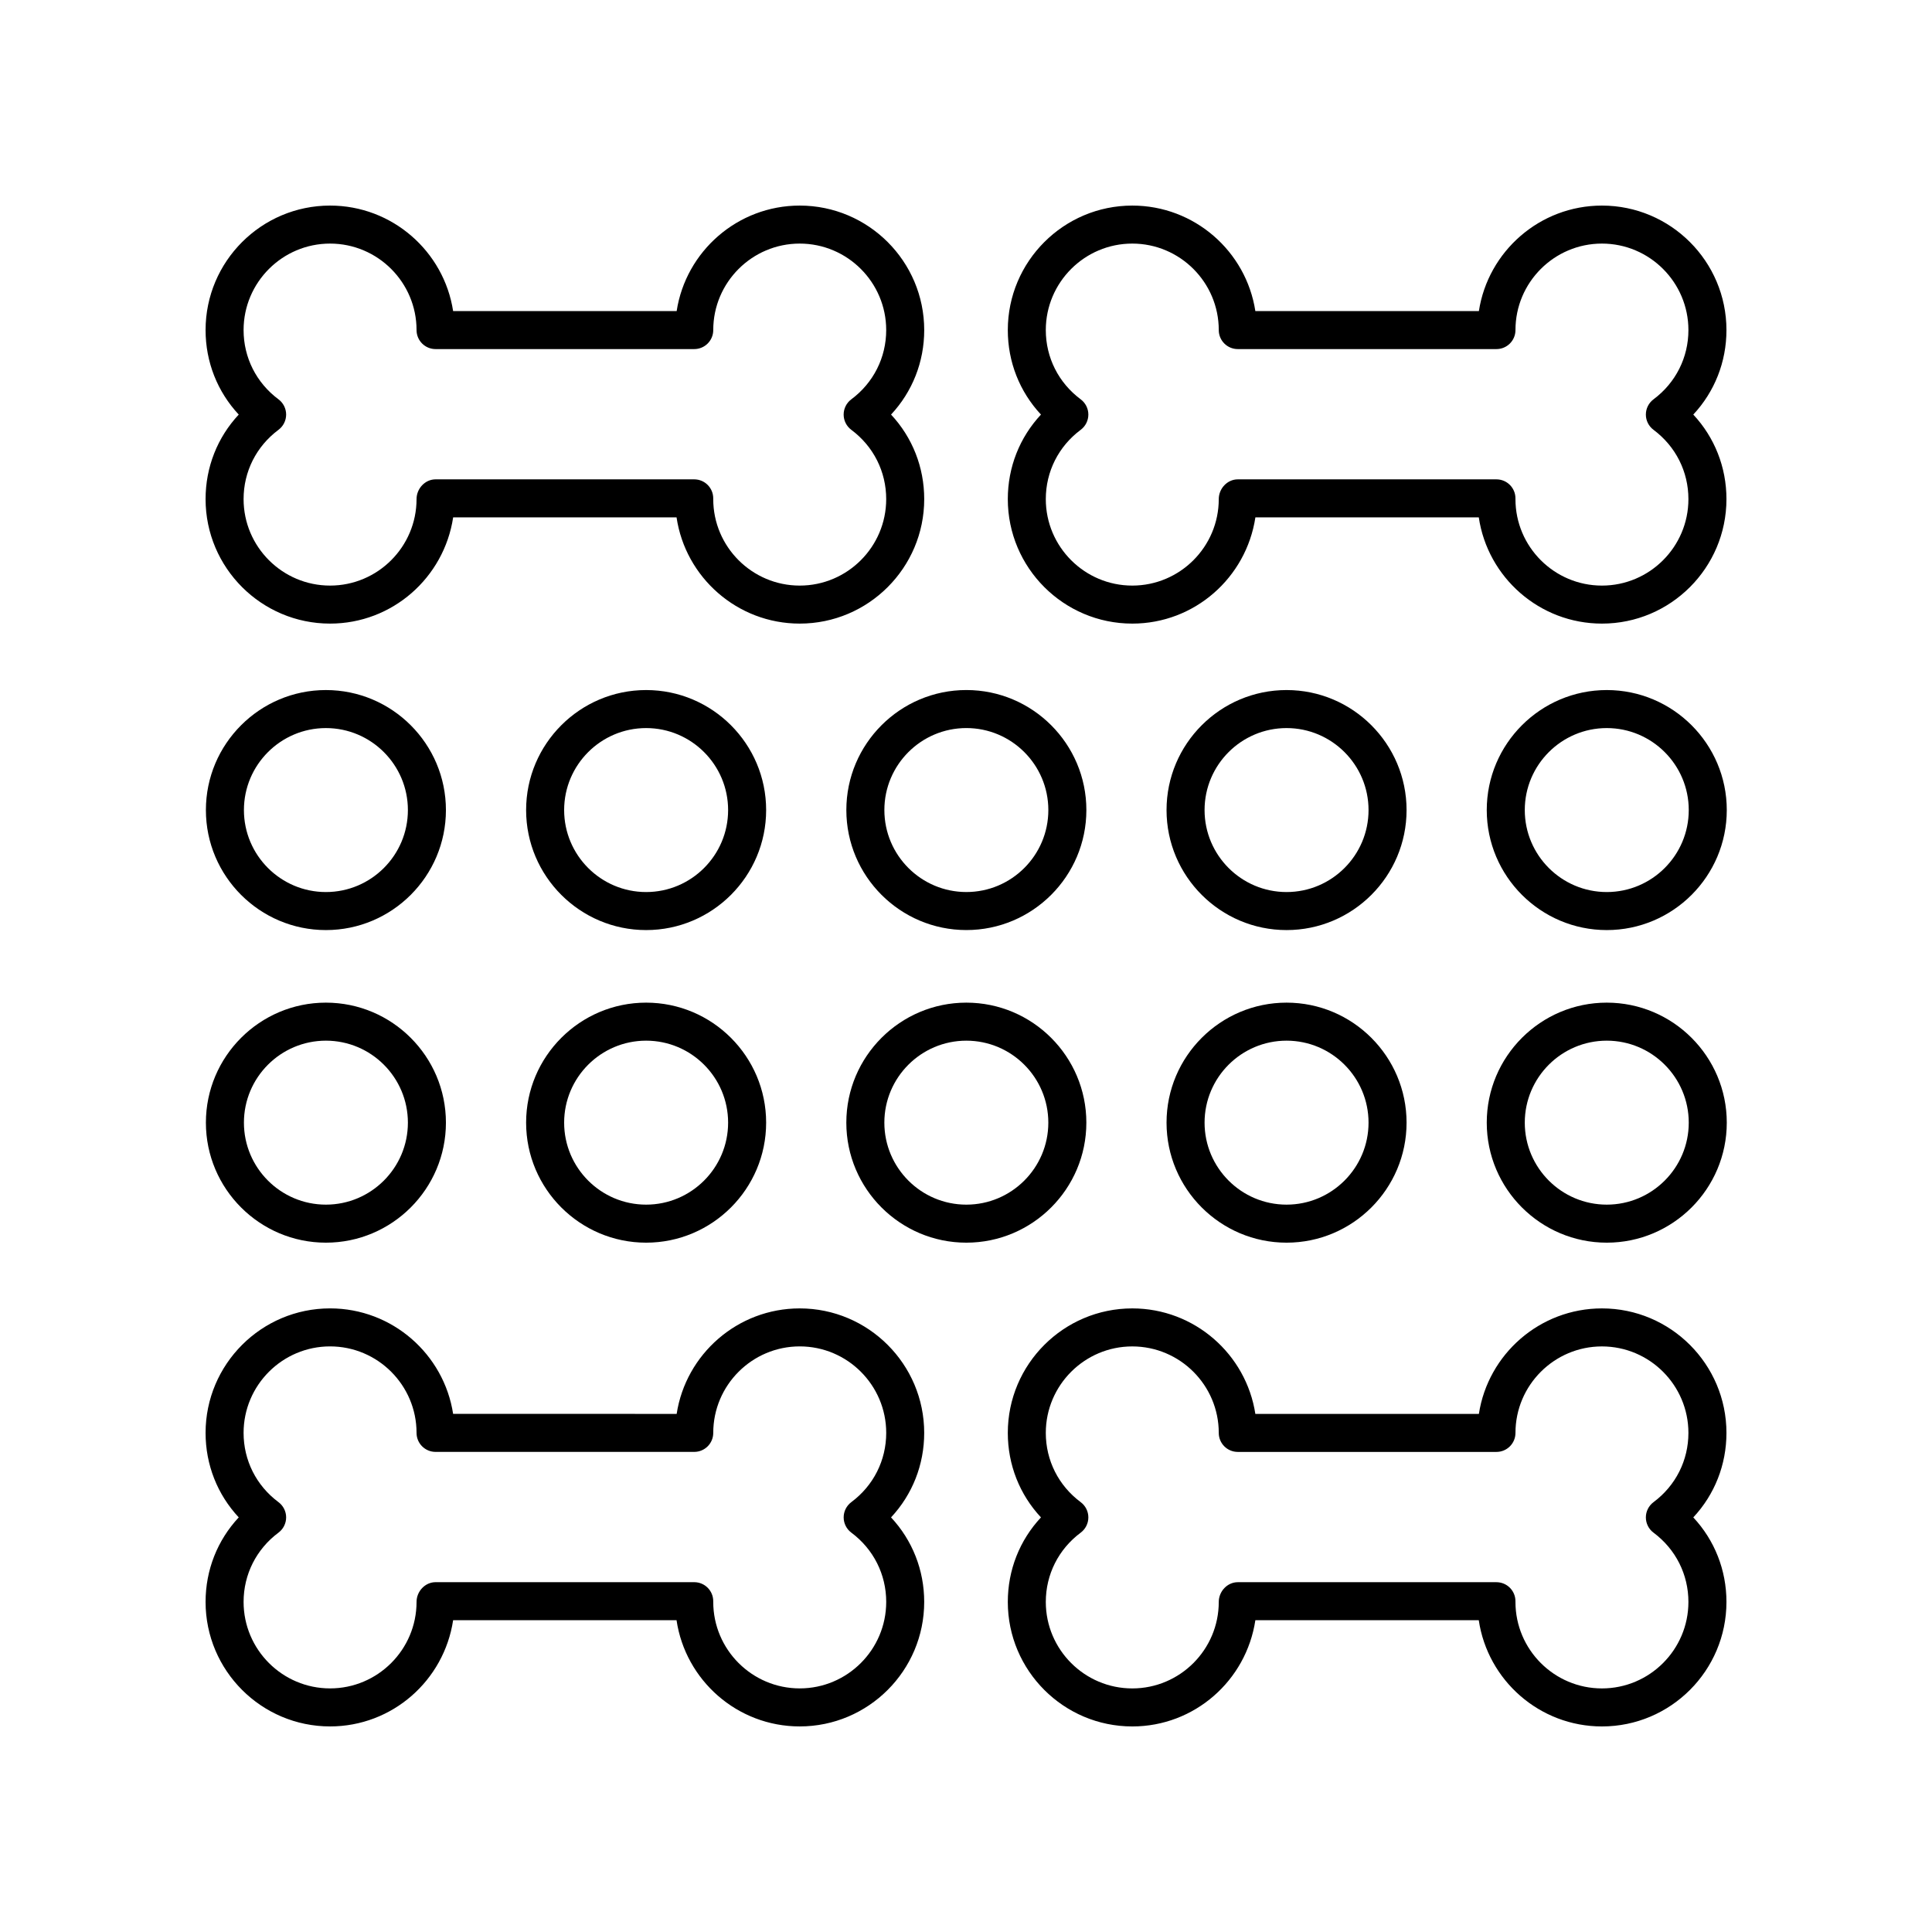 <?xml version="1.0" encoding="UTF-8"?>
<!-- Uploaded to: SVG Repo, www.svgrepo.com, Generator: SVG Repo Mixer Tools -->
<svg fill="#000000" width="800px" height="800px" version="1.1" viewBox="144 144 512 512" xmlns="http://www.w3.org/2000/svg">
 <g>
  <path d="m231.47 309.26c16.496 0 30.203-12.172 32.621-28.152h59.203c2.348 15.906 16.094 28.152 32.641 28.152 18.195 0 32.992-14.801 32.992-32.992 0-8.457-3.144-16.355-8.789-22.402 5.644-6.047 8.789-13.941 8.789-22.395-0.004-18.195-14.801-32.992-32.996-32.992-16.48 0-30.18 12.145-32.609 27.957l-59.242-0.004c-2.43-15.812-16.129-27.953-32.609-27.953-18.195 0-32.992 14.797-32.992 32.992 0 8.453 3.144 16.348 8.789 22.395-5.648 6.047-8.789 13.945-8.789 22.402 0 18.195 14.797 32.992 32.992 32.992zm-13.668-59.434c-5.879-4.383-9.25-11.074-9.25-18.355 0-12.637 10.281-22.918 22.918-22.918 12.633 0 22.918 10.281 22.918 22.918 0 2.785 2.254 5.039 5.039 5.039h68.551c2.785 0 5.039-2.254 5.039-5.039-0.004-12.637 10.281-22.918 22.914-22.918 12.633 0 22.918 10.281 22.918 22.918 0 7.281-3.371 13.973-9.25 18.355-1.273 0.949-2.027 2.449-2.027 4.039 0 1.59 0.754 3.09 2.027 4.039 5.879 4.383 9.25 11.074 9.25 18.363 0 12.633-10.281 22.918-22.918 22.918-12.633 0-22.918-10.281-22.918-22.918v-0.195c0-2.785-2.254-5.039-5.039-5.039h-68.547c-2.785 0-5.039 2.449-5.039 5.234 0 12.633-10.281 22.918-22.918 22.918s-22.918-10.285-22.918-22.918c0-7.285 3.371-13.977 9.25-18.363 1.273-0.949 2.027-2.449 2.027-4.039 0-1.59-0.754-3.09-2.027-4.039z"/>
  <path d="m231.47 601.52c16.496 0 30.203-12.172 32.613-28.148h59.207c2.352 15.906 16.094 28.148 32.641 28.148 18.195 0 32.992-14.801 32.992-32.992 0-8.457-3.144-16.355-8.789-22.402 5.644-6.043 8.789-13.938 8.789-22.395 0-18.195-14.801-32.992-32.992-32.992-16.48 0-30.18 12.145-32.609 27.957l-59.242-0.004c-2.43-15.812-16.129-27.957-32.609-27.957-18.195 0-32.992 14.801-32.992 32.992 0 8.457 3.144 16.355 8.789 22.395-5.648 6.051-8.789 13.945-8.789 22.402 0 18.195 14.797 32.996 32.992 32.996zm-13.668-59.434c-5.879-4.379-9.25-11.07-9.25-18.359 0-12.633 10.281-22.918 22.918-22.918 12.633 0 22.918 10.281 22.918 22.918 0 2.785 2.254 5.039 5.039 5.039h68.551c2.785 0 5.039-2.254 5.039-5.039 0-12.633 10.281-22.918 22.918-22.918 12.633 0 22.918 10.281 22.918 22.918 0 7.285-3.371 13.977-9.25 18.355-1.273 0.949-2.027 2.445-2.027 4.039 0 1.59 0.754 3.09 2.027 4.039 5.879 4.383 9.25 11.074 9.25 18.363-0.004 12.637-10.285 22.918-22.922 22.918-12.633 0-22.918-10.281-22.918-22.918v-0.191c0-2.785-2.254-5.039-5.039-5.039h-68.547c-2.785 0-5.039 2.445-5.039 5.231 0 12.637-10.285 22.918-22.918 22.918-12.637 0-22.918-10.281-22.918-22.918 0-7.285 3.371-13.977 9.25-18.363 1.273-0.949 2.027-2.449 2.027-4.039s-0.754-3.086-2.027-4.035z"/>
  <path d="m568.53 198.48c-16.48 0-30.18 12.145-32.609 27.957l-59.242-0.004c-2.43-15.812-16.125-27.953-32.609-27.953-18.195 0-32.992 14.801-32.992 32.992 0 8.453 3.144 16.348 8.789 22.395-5.644 6.047-8.789 13.941-8.789 22.402 0 18.195 14.801 32.992 32.992 32.992 16.496 0 30.203-12.172 32.621-28.152h59.203c2.348 15.906 16.094 28.152 32.641 28.152 18.191 0 32.992-14.797 32.992-32.992 0-8.457-3.144-16.355-8.789-22.402 5.644-6.047 8.789-13.941 8.789-22.395 0-18.195-14.801-32.992-32.996-32.992zm13.668 59.426c5.879 4.387 9.25 11.074 9.25 18.363 0 12.633-10.281 22.918-22.918 22.918-12.633 0-22.918-10.281-22.918-22.918v-0.195c0-2.785-2.254-5.039-5.039-5.039h-68.547c-2.785 0-5.039 2.449-5.039 5.234 0 12.633-10.281 22.918-22.918 22.918-12.633 0-22.918-10.281-22.918-22.918 0-7.285 3.371-13.977 9.25-18.363 1.273-0.949 2.027-2.449 2.027-4.039 0-1.59-0.754-3.09-2.027-4.039-5.879-4.383-9.25-11.074-9.25-18.355 0-12.637 10.285-22.918 22.918-22.918 12.633 0 22.918 10.281 22.918 22.918 0 2.785 2.254 5.039 5.039 5.039h68.551c2.785 0 5.039-2.254 5.039-5.039-0.004-12.637 10.281-22.918 22.914-22.918 12.637 0 22.918 10.281 22.918 22.918 0 7.281-3.371 13.973-9.25 18.355-1.273 0.949-2.027 2.449-2.027 4.039 0 1.59 0.754 3.09 2.027 4.039z"/>
  <path d="m568.53 490.74c-16.48 0-30.18 12.145-32.609 27.957h-59.242c-2.43-15.812-16.129-27.957-32.609-27.957-18.195 0-32.992 14.801-32.992 32.992 0 8.457 3.144 16.355 8.789 22.395-5.644 6.047-8.789 13.941-8.789 22.402 0 18.195 14.797 32.996 32.992 32.996 16.496 0 30.203-12.172 32.613-28.148h59.207c2.356 15.906 16.098 28.148 32.641 28.148 18.195 0 32.996-14.801 32.996-32.996 0-8.457-3.144-16.355-8.789-22.402 5.644-6.039 8.789-13.934 8.789-22.395 0-18.191-14.801-32.992-32.996-32.992zm13.668 59.43c5.879 4.383 9.25 11.074 9.25 18.359 0 12.637-10.281 22.918-22.918 22.918-12.633 0-22.918-10.281-22.918-22.918v-0.191c0-2.785-2.254-5.039-5.039-5.039h-68.547c-2.785 0-5.039 2.445-5.039 5.231 0 12.637-10.281 22.918-22.918 22.918-12.633 0-22.918-10.281-22.918-22.918 0-7.285 3.371-13.977 9.25-18.363 1.273-0.949 2.027-2.449 2.027-4.039 0-1.594-0.754-3.09-2.027-4.039-5.879-4.379-9.25-11.07-9.25-18.355 0-12.633 10.281-22.918 22.918-22.918 12.633 0 22.918 10.281 22.918 22.918 0 2.785 2.254 5.039 5.039 5.039h68.551c2.785 0 5.039-2.254 5.039-5.039 0-12.633 10.281-22.918 22.918-22.918 12.633 0.004 22.914 10.285 22.914 22.918 0 7.285-3.371 13.977-9.25 18.355-1.273 0.949-2.027 2.445-2.027 4.039s0.754 3.094 2.027 4.043z"/>
  <path d="m230.37 326.87c-17.535 0-31.805 14.27-31.805 31.805s14.27 31.805 31.805 31.805 31.805-14.27 31.805-31.805-14.27-31.805-31.805-31.805zm0 53.531c-11.98 0-21.727-9.746-21.727-21.727s9.746-21.727 21.727-21.727c11.98 0 21.727 9.746 21.727 21.727s-9.746 21.727-21.727 21.727z"/>
  <path d="m315.23 326.87c-17.535 0-31.805 14.27-31.805 31.805s14.27 31.805 31.805 31.805c17.535 0 31.805-14.27 31.805-31.805s-14.27-31.805-31.805-31.805zm0 53.531c-11.98 0-21.727-9.746-21.727-21.727s9.746-21.727 21.727-21.727 21.727 9.746 21.727 21.727-9.746 21.727-21.727 21.727z"/>
  <path d="m368.29 358.67c0 17.535 14.27 31.805 31.805 31.805s31.805-14.27 31.805-31.805-14.27-31.805-31.805-31.805-31.805 14.27-31.805 31.805zm31.805-21.727c11.98 0 21.727 9.746 21.727 21.727s-9.746 21.727-21.727 21.727-21.727-9.746-21.727-21.727c-0.004-11.98 9.746-21.727 21.727-21.727z"/>
  <path d="m484.95 326.87c-17.535 0-31.805 14.27-31.805 31.805s14.27 31.805 31.805 31.805 31.805-14.27 31.805-31.805c-0.004-17.535-14.27-31.805-31.805-31.805zm0 53.531c-11.98 0-21.727-9.746-21.727-21.727s9.746-21.727 21.727-21.727 21.727 9.746 21.727 21.727-9.746 21.727-21.727 21.727z"/>
  <path d="m569.81 326.87c-17.535 0-31.805 14.27-31.805 31.805s14.27 31.805 31.805 31.805 31.805-14.27 31.805-31.805-14.27-31.805-31.805-31.805zm0 53.531c-11.98 0-21.727-9.746-21.727-21.727s9.746-21.727 21.727-21.727 21.727 9.746 21.727 21.727-9.746 21.727-21.727 21.727z"/>
  <path d="m230.37 409.71c-17.535 0-31.805 14.27-31.805 31.805s14.27 31.805 31.805 31.805 31.805-14.27 31.805-31.805-14.27-31.805-31.805-31.805zm0 53.531c-11.98 0-21.727-9.746-21.727-21.727s9.746-21.727 21.727-21.727c11.98 0 21.727 9.746 21.727 21.727 0 11.977-9.746 21.727-21.727 21.727z"/>
  <path d="m315.23 409.71c-17.535 0-31.805 14.27-31.805 31.805s14.27 31.805 31.805 31.805c17.535 0 31.805-14.27 31.805-31.805s-14.27-31.805-31.805-31.805zm0 53.531c-11.98 0-21.727-9.746-21.727-21.727s9.746-21.727 21.727-21.727 21.727 9.746 21.727 21.727c0 11.977-9.746 21.727-21.727 21.727z"/>
  <path d="m400.09 473.32c17.535 0 31.805-14.27 31.805-31.805 0-17.535-14.27-31.805-31.805-31.805s-31.805 14.27-31.805 31.805c0 17.535 14.27 31.805 31.805 31.805zm0-53.531c11.98 0 21.727 9.746 21.727 21.727s-9.746 21.727-21.727 21.727-21.727-9.746-21.727-21.727c-0.004-11.977 9.746-21.727 21.727-21.727z"/>
  <path d="m484.95 409.71c-17.535 0-31.805 14.27-31.805 31.805s14.27 31.805 31.805 31.805 31.805-14.27 31.805-31.805c-0.004-17.535-14.27-31.805-31.805-31.805zm0 53.531c-11.98 0-21.727-9.746-21.727-21.727s9.746-21.727 21.727-21.727 21.727 9.746 21.727 21.727c0 11.977-9.746 21.727-21.727 21.727z"/>
  <path d="m569.81 409.71c-17.535 0-31.805 14.27-31.805 31.805s14.27 31.805 31.805 31.805 31.805-14.27 31.805-31.805-14.27-31.805-31.805-31.805zm0 53.531c-11.98 0-21.727-9.746-21.727-21.727s9.746-21.727 21.727-21.727 21.727 9.746 21.727 21.727c0 11.977-9.746 21.727-21.727 21.727z"/>
 </g>
</svg>